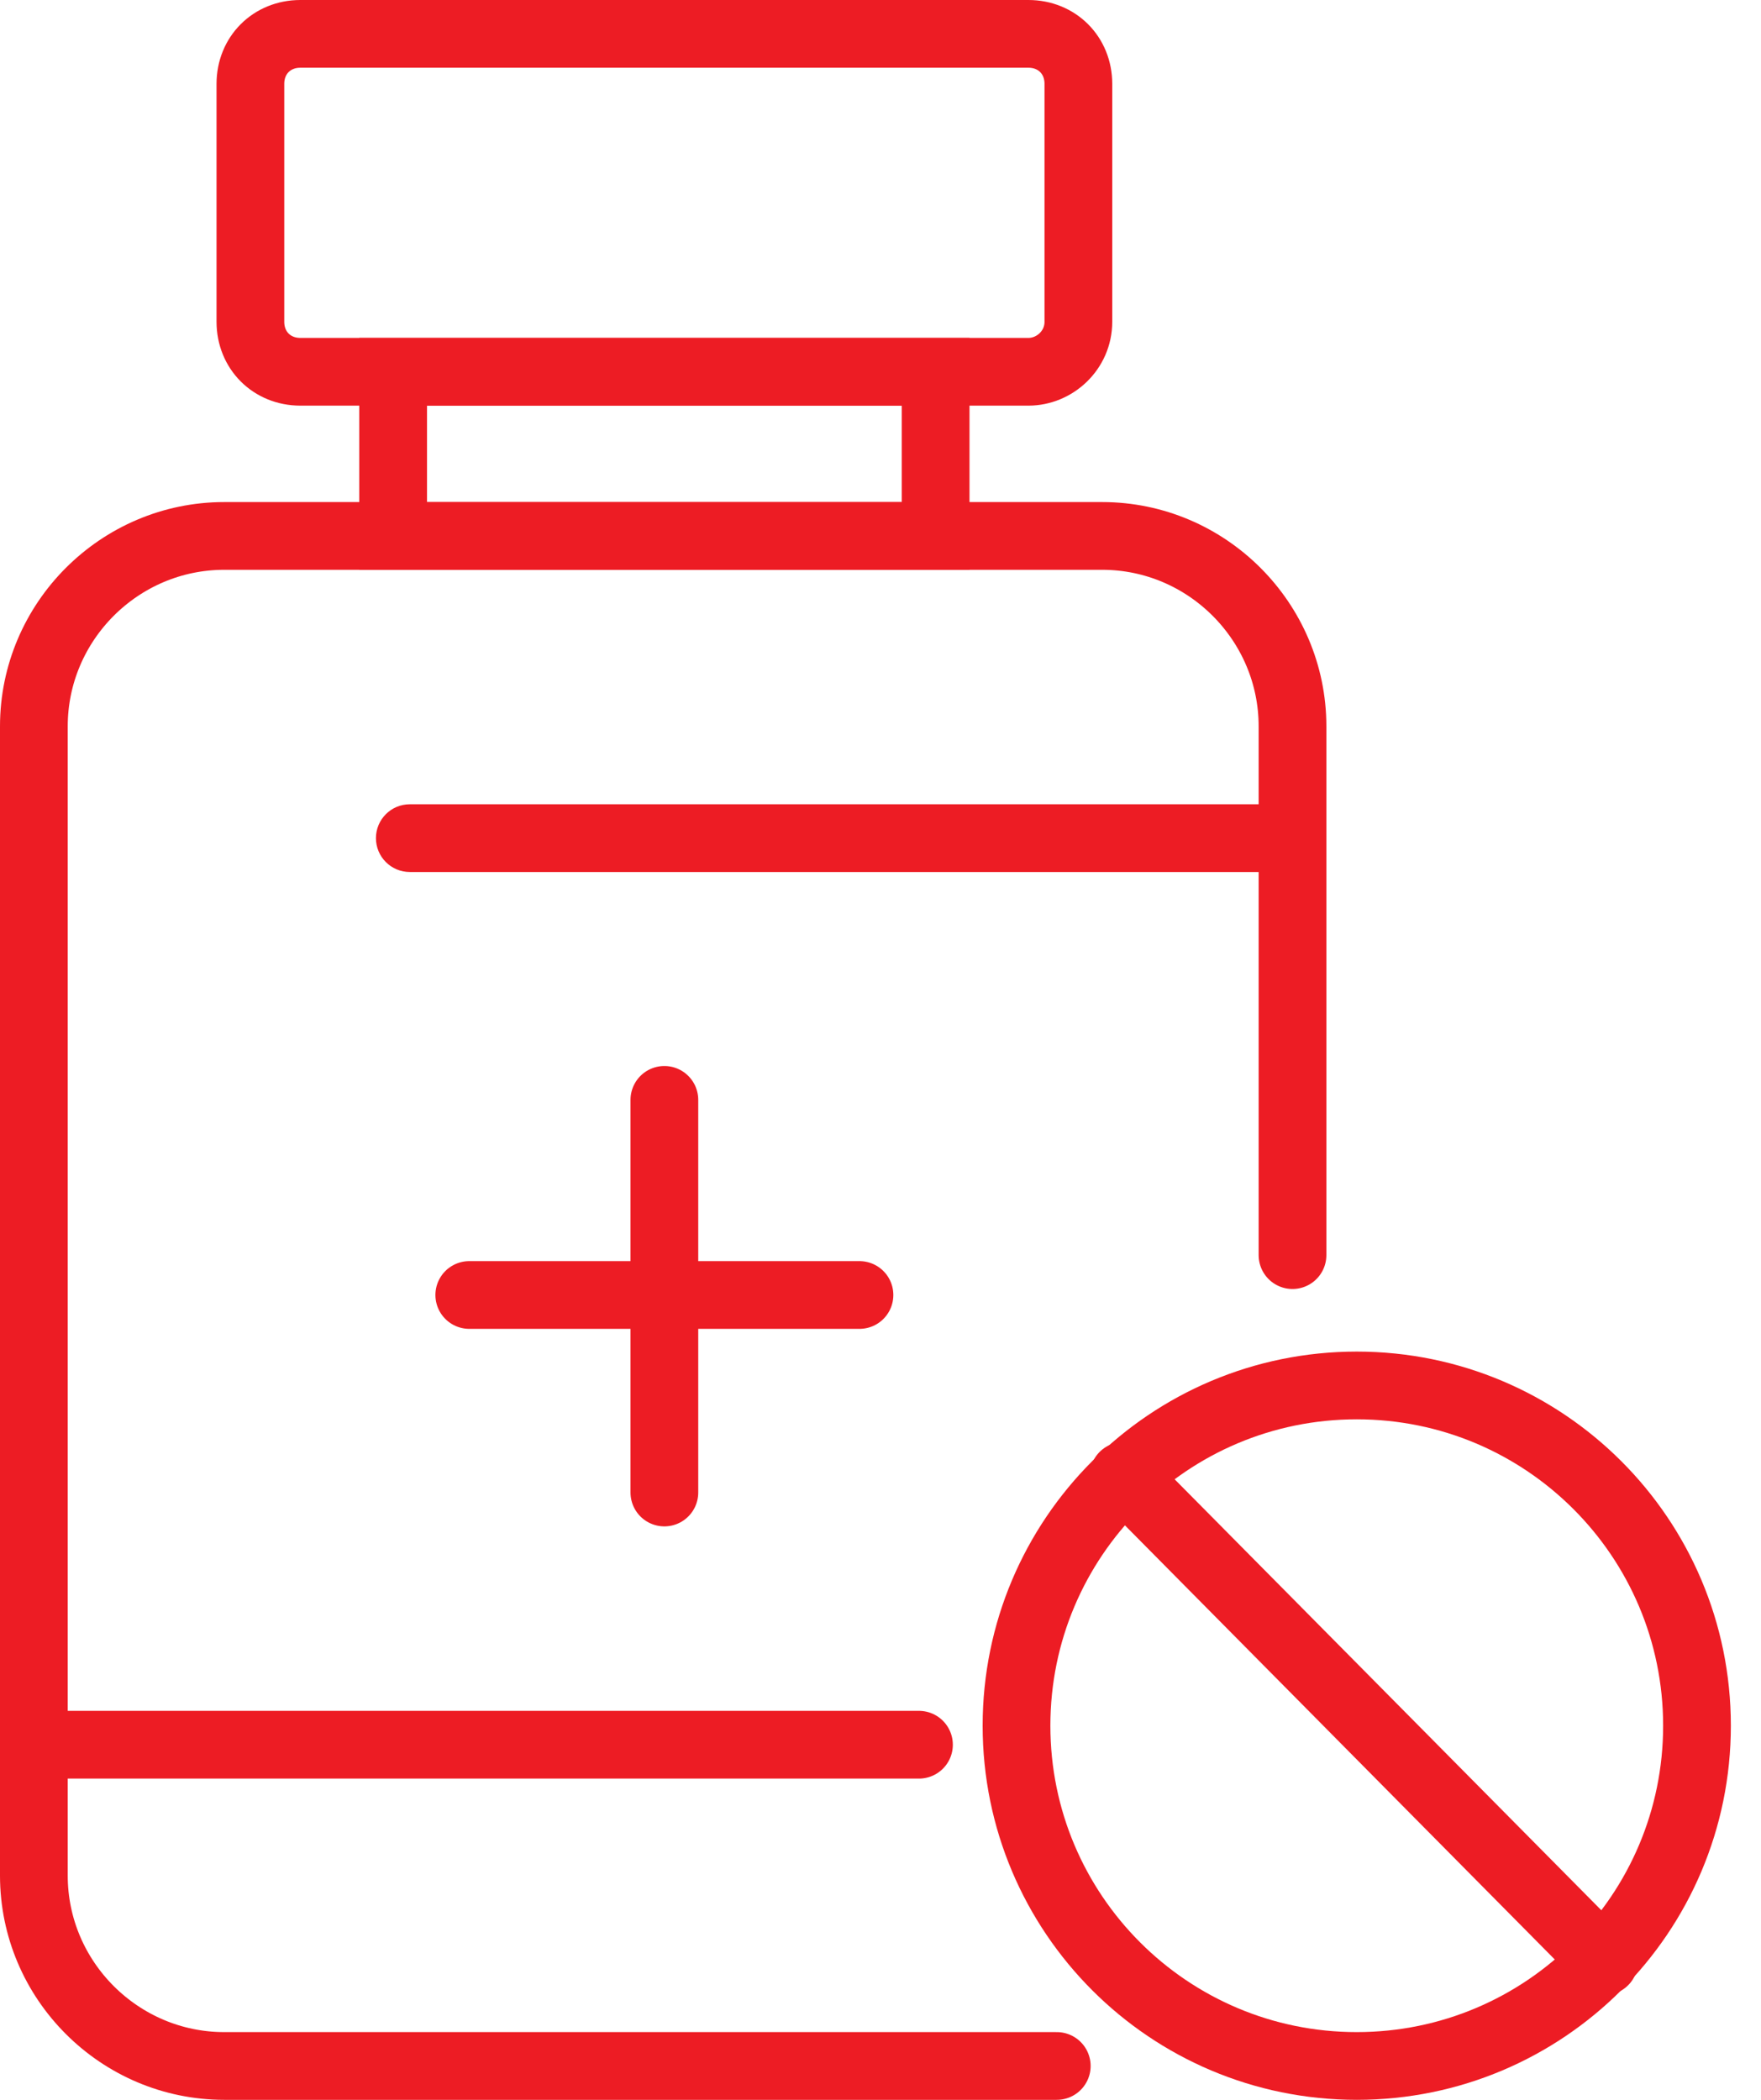 <svg width="52" height="62" viewBox="0 0 52 62" fill="none" xmlns="http://www.w3.org/2000/svg">
<path d="M30.368 10.977H8.869C8.026 10.977 7.394 10.344 7.394 9.501V2.475C7.394 1.632 8.026 1 8.869 1H30.368C31.211 1 31.843 1.632 31.843 2.475V9.501C31.843 10.344 31.141 10.977 30.368 10.977Z" stroke="#ED1C24" stroke-width="2" stroke-miterlimit="10" stroke-linecap="round"/>
<path d="M31.205 61H6.621C3.529 61 1 58.471 1 55.379V21.445C1 18.354 3.529 15.824 6.621 15.824H32.546C35.637 15.824 38.166 18.354 38.166 21.445V37.059" stroke="#ED1C24" stroke-width="2" stroke-miterlimit="10" stroke-linecap="round"/>
<path d="M27.628 10.977H11.609V15.825H27.628V10.977Z" stroke="#ED1C24" stroke-width="2" stroke-miterlimit="10" stroke-linecap="round"/>
<path d="M37.644 25.747H38.644V23.747H37.644V25.747ZM12.101 23.747C11.548 23.747 11.101 24.195 11.101 24.747C11.101 25.299 11.548 25.747 12.101 25.747V23.747ZM37.644 23.747H12.101V25.747H37.644V23.747Z" fill="#ED1C24"/>
<path d="M27.136 51.515H1" stroke="#ED1C24" stroke-width="2" stroke-miterlimit="10" stroke-linecap="round"/>
<path d="M40.063 61C45.612 61 50.11 56.502 50.11 50.953C50.11 45.405 45.612 40.907 40.063 40.907C34.514 40.907 30.016 45.405 30.016 50.953C30.016 56.502 34.514 61 40.063 61Z" stroke="#ED1C24" stroke-width="2" stroke-miterlimit="10" stroke-linecap="round"/>
<path d="M33.178 43.576L47.37 57.909" stroke="#ED1C24" stroke-width="2" stroke-miterlimit="10" stroke-linecap="round"/>
<path d="M19.618 32.475V44.068" stroke="#ED1C24" stroke-width="2" stroke-miterlimit="10" stroke-linecap="round"/>
<path d="M25.379 38.236H13.857" stroke="#ED1C24" stroke-width="2" stroke-miterlimit="10" stroke-linecap="round"/>
</svg>
